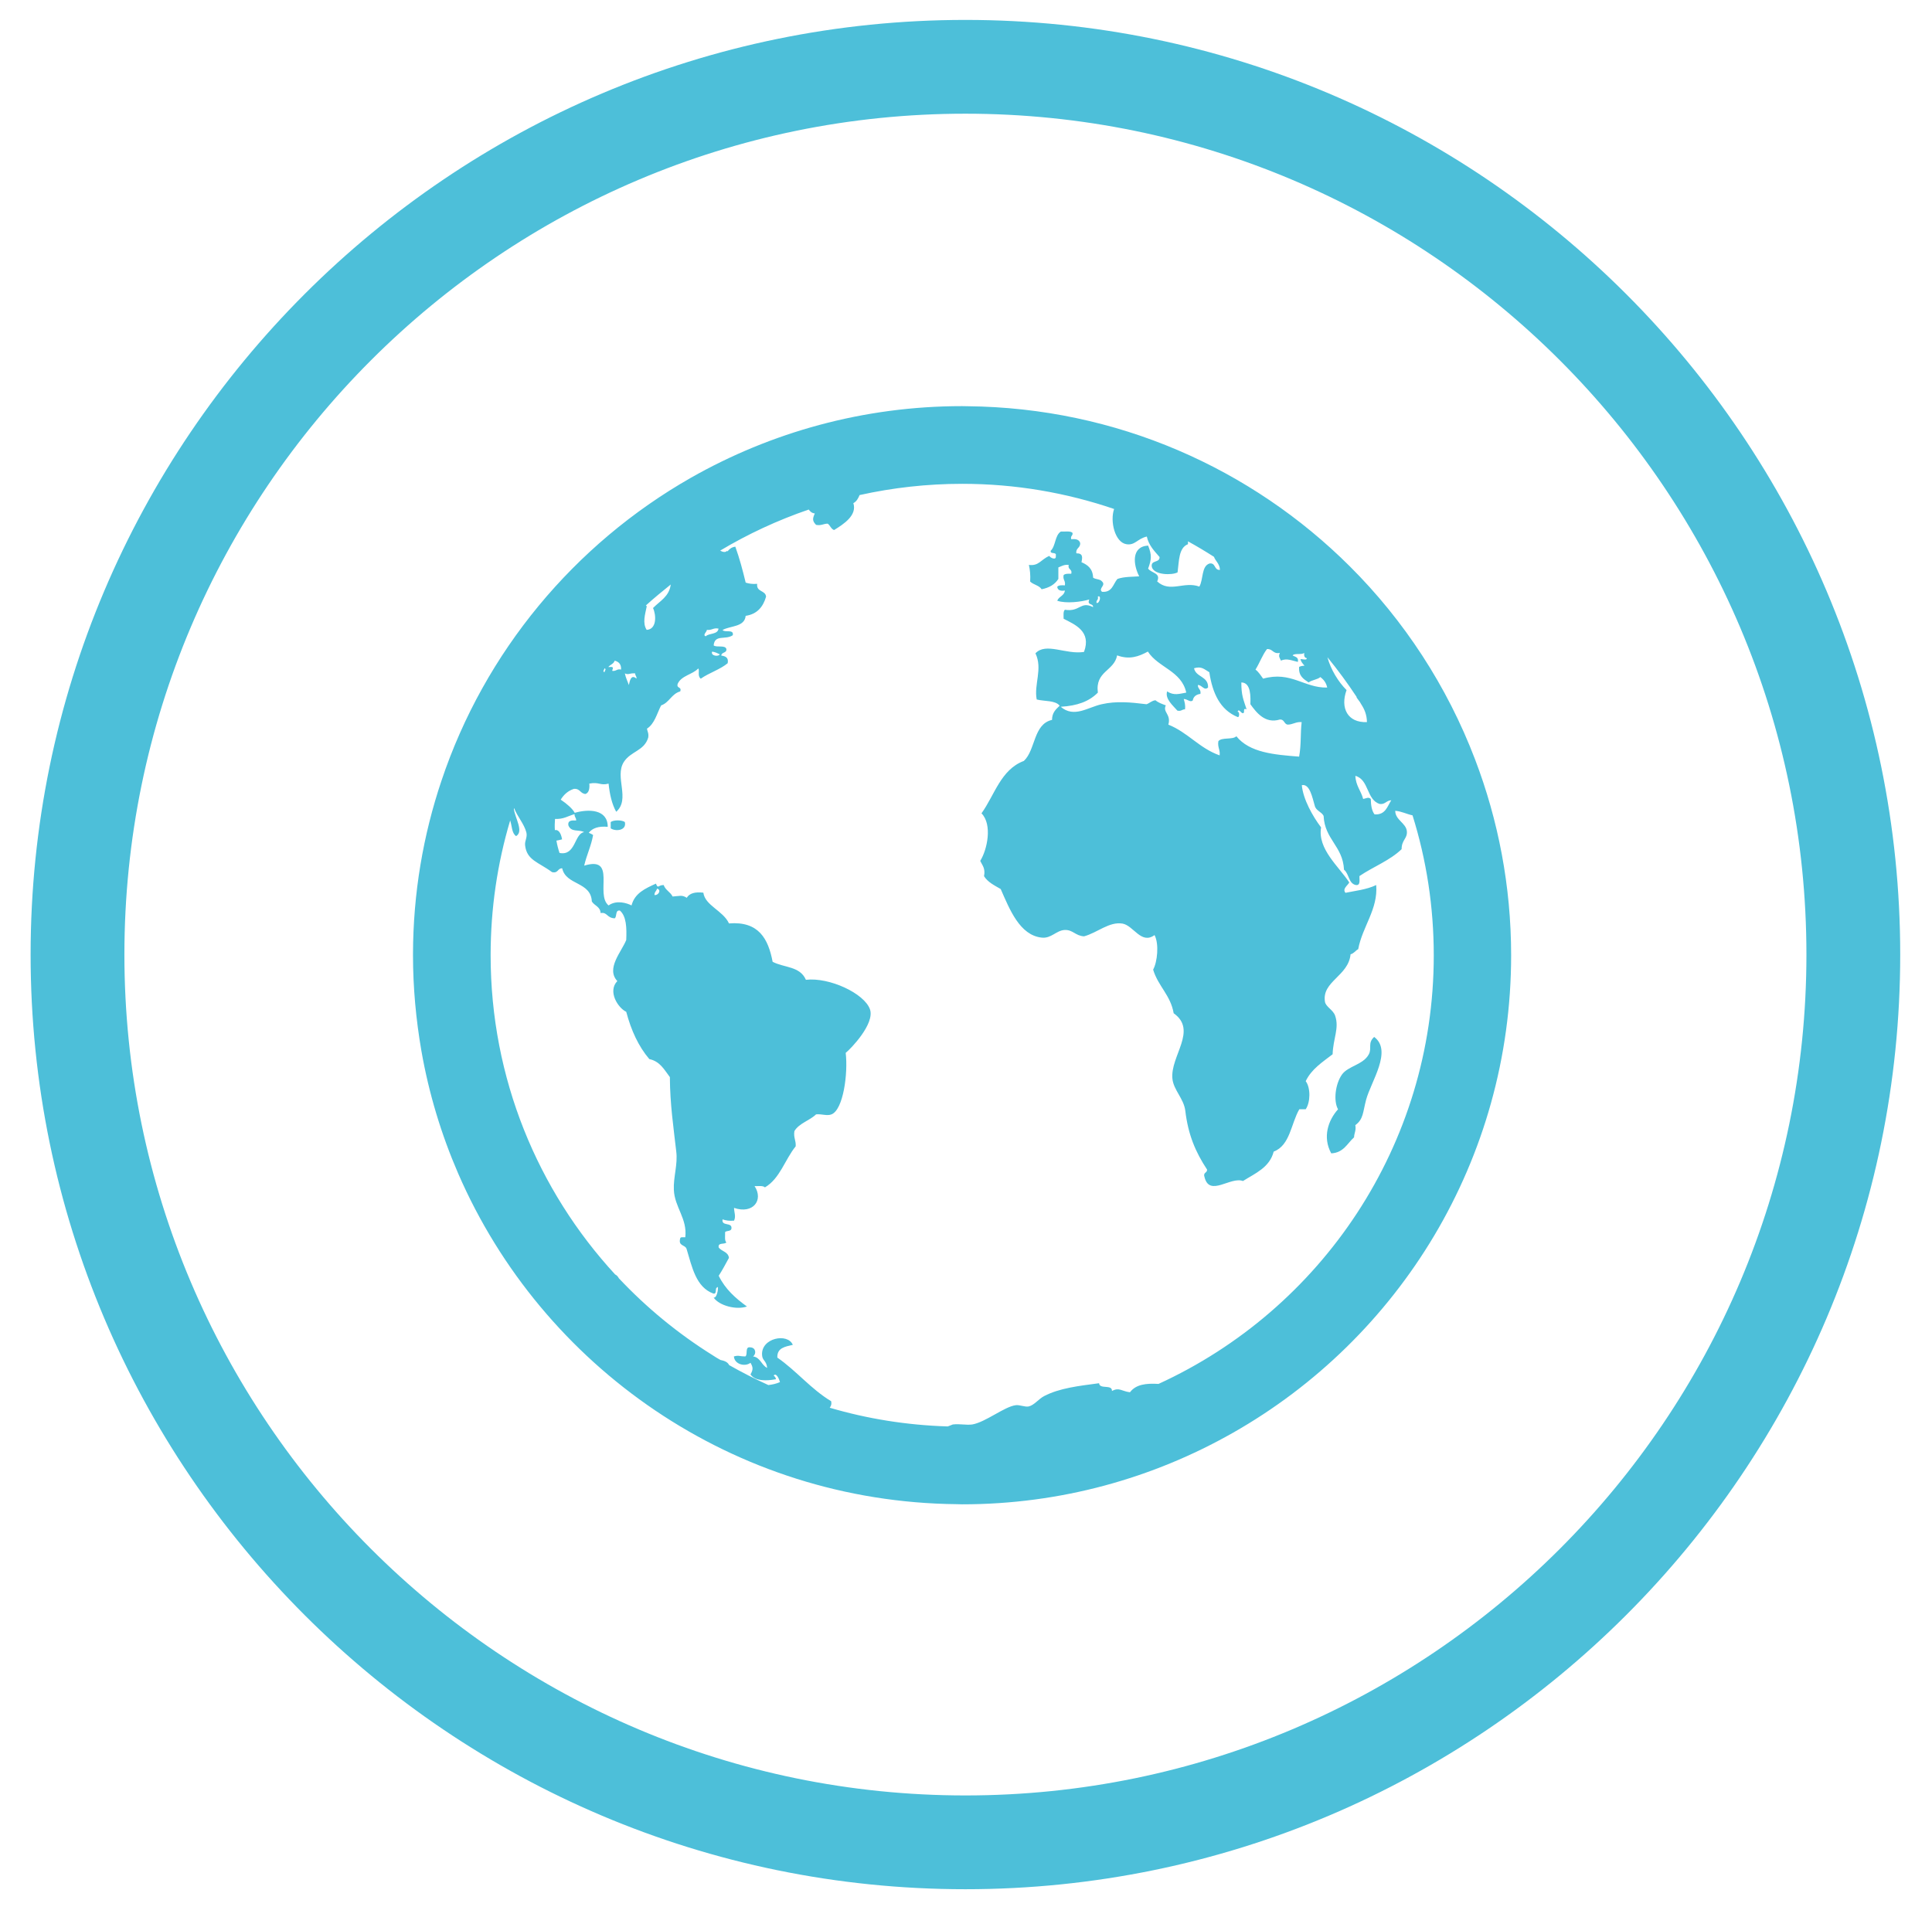 <?xml version="1.0" encoding="utf-8"?>
<!-- Generator: Adobe Illustrator 23.0.2, SVG Export Plug-In . SVG Version: 6.00 Build 0)  -->
<svg version="1.1" id="Layer_1" xmlns="http://www.w3.org/2000/svg" xmlns:xlink="http://www.w3.org/1999/xlink" x="0px" y="0px"
	 viewBox="0 0 412.18 409.07" style="enable-background:new 0 0 412.18 409.07;" xml:space="preserve">
<style type="text/css">
	.st0{fill:#4DBFD9;}
</style>
<g>
	<path class="st0" d="M205.96,403.12C96,403.12,6.53,313.66,6.53,203.69C6.53,93.72,96,4.25,205.96,4.25
		c109.97,0,199.44,89.47,199.44,199.44C405.4,313.65,315.93,403.12,205.96,403.12z M205.96,24.26
		c-98.93,0-179.42,80.49-179.42,179.43c0,98.93,80.49,179.42,179.42,179.42c98.94,0,179.43-80.49,179.43-179.42
		C385.39,104.75,304.9,24.26,205.96,24.26z"/>
	<g>
		<g>
			<path class="st0" d="M130.29,175.42c0,0.45,0,0.87,0,1.33c1.03,0.72,3.44,0.48,3.02-1.33
				C132.74,174.93,130.83,174.93,130.29,175.42z"/>
			<path class="st0" d="M288.88,242.68c0.03-0.97,0.48-1.42,0.27-2.6c1.75-1.27,1.6-2.78,2.3-5.41c1.03-3.87,5.68-10.46,1.72-13.41
				c-1.45,1.33-0.42,2.39-1.15,3.72c-1.18,2.21-4.41,2.48-5.71,4.29c-1.42,1.99-1.87,5.62-0.85,7.43c-2.09,2.33-3.35,5.92-1.45,9.4
				C286.64,245.98,287.43,243.98,288.88,242.68z"/>
			<path class="st0" d="M314.68,162c-5.95-15.59-15.11-29.61-26.71-41.16c-20.94-20.87-49.74-33.85-81.59-34.16
				c-0.39,0-0.75-0.02-1.12-0.02c-21.06,0-40.8,5.59-57.87,15.29c-24.84,14.16-44,37.12-53.21,64.65
				c-3.9,11.6-6.04,24.02-6.07,36.93c0,0.12,0,0.18,0,0.3c0,6.92,0.64,13.72,1.78,20.34c1.6,9.16,4.26,17.92,7.86,26.23
				c17.88,41.19,58.71,70.08,106.36,70.56c0.39,0,0.75,0.03,1.15,0.03c21,0,40.67-5.56,57.72-15.23
				c35.48-20.12,59.41-58.23,59.41-101.93C322.39,189.08,319.64,174.99,314.68,162z M241.07,297.08c-1.75-0.21-2.3-1.12-3.84-0.27
				c0.06-1.51-2.63-0.27-2.75-1.66c-4.35,0.58-8.43,1.03-11.73,2.75c-1.21,0.64-2.09,1.93-3.3,2.21c-0.81,0.15-1.96-0.39-2.75-0.27
				c-2.42,0.3-6.44,3.63-9.28,4.11c-1.3,0.18-2.63-0.18-4.14,0c-0.33,0.15-0.72,0.27-1.09,0.42c-8.73-0.27-17.16-1.63-25.17-3.99
				c0.21-0.33,0.45-0.66,0.3-1.39c-4.32-2.6-7.37-6.46-11.48-9.31c-0.09-2.09,1.66-2.33,3.3-2.72c-1.09-2.6-6.8-1.48-6.56,2.17
				c0.06,1.24,0.93,1.15,1.09,2.75c-1.24-0.58-1.42-2.24-3.02-2.45c0.75-0.51,0.63-1.87-0.54-1.93c-1.27-0.24-0.51,1.51-1.09,1.93
				c-1.36,0-1.33-0.3-2.45,0c0.12,1.69,2.36,2.27,3.54,1.36c0.58,0.97,0.58,1.48,0,2.48c1.03,1.51,3.56,1.36,5.2,1.06
				c0.54,0.09-0.06-0.75-0.27-0.81c0.58-0.72,1.21,0.79,1.36,1.39c-0.81,0.36-1.66,0.54-2.48,0.63c-2.87-1.3-5.65-2.72-8.37-4.26
				c-0.3-0.66-1.03-0.93-1.84-1.09l0,0c-0.58-0.3-1.12-0.66-1.66-1c0,0,0,0,0-0.03c-0.03,0-0.03,0-0.09-0.03
				c-7.34-4.59-14.02-10.09-19.94-16.38c-0.18-0.36-0.46-0.66-0.79-0.81c-16.5-17.92-26.56-41.85-26.56-68.11
				c0-10,1.45-19.64,4.17-28.77c0.39,1.15,0.33,2.75,1.27,3.35c1.66-1-0.21-3.81-0.48-5.77c0-0.06,0.03-0.15,0.06-0.21
				c0.63,1.75,2.11,3.32,2.6,5.17c0.27,1.06-0.36,1.79-0.27,2.72c0.33,3.26,2.87,3.63,5.74,5.77c1.36,0.33,1.15-0.84,2.18-0.81
				c0.79,3.66,6.13,2.81,6.32,7.07c0.54,0.91,1.81,1.09,1.87,2.48c1.45-0.27,1.3,1.06,3.02,1.12c0.51-0.42,0.06-1.78,1.09-1.66
				c1.39,1.18,1.48,3.66,1.36,6.29c-1,2.51-4.38,6.1-1.9,8.76c-2.11,2.18,0.12,5.71,1.9,6.56c1.06,3.99,2.63,7.4,4.93,10.09
				c2.3,0.48,3.2,2.3,4.38,3.84c0.03,5.8,0.79,10.82,1.36,15.86c0.36,2.75-0.64,5.5-0.51,8.19c0.15,3.72,2.9,6.13,2.44,10.12
				c-0.45,0.03-1.06-0.12-1.09,0.27c-0.45,1.66,1.06,1.3,1.36,2.21c1.18,3.9,2,8.19,5.74,9.55c0.85,0.12,0.21-1.27,0.85-1.33
				c0.27-0.73,0.09,2.33-0.81,2.18c1.18,1.72,4.83,2.69,7.1,1.9c-2.42-1.75-4.65-3.72-6.02-6.56c0.79-1.21,1.48-2.54,2.18-3.81
				c-0.15-1.33-1.54-1.36-2.18-2.21c-0.24-1.15,1.21-0.6,1.63-1.09c-0.42-0.39-0.24-1.39-0.27-2.21c0.33-0.36,1.33-0.09,1.36-0.81
				c0.12-1.36-2.18-0.36-1.9-1.9c0.7,0.24,1.45,0.36,2.45,0.27c0.45-0.93,0-1.81,0-2.72c4.05,1.39,6.35-1.66,4.38-4.65
				c0.79,0.03,1.78-0.15,2.21,0.27c3.2-1.87,4.26-5.92,6.56-8.76c0.09-1.27-0.51-1.87-0.27-3.26c1.03-1.69,3.23-2.21,4.62-3.56
				c1.24-0.12,2.33,0.39,3.3,0c2.51-1,3.54-8.73,3.02-13.12c1.03-0.81,6.28-6.22,5.17-9.31c-1.21-3.38-8.64-6.86-13.66-6.28
				c-1.27-2.93-4.59-2.54-7.1-3.84c-0.93-4.89-2.96-8.7-9.31-8.19c-1.24-2.72-5.11-3.81-5.47-6.56c-1.75-0.21-2.96,0.12-3.54,1.09
				c-1.03-0.67-1.54-0.36-3.02-0.27c-0.49-1-1.54-1.36-1.9-2.45c-1.27,0-1.15,0.91-1.66-0.3c-2.26,1.03-4.53,2.03-5.2,4.65
				c-1-0.51-3.2-1.21-4.9,0c-2.93-2.38,1.81-10.63-5.2-8.49c0.51-2.27,1.48-4.14,1.9-6.53c-0.33-0.24-0.66-0.36-0.93-0.48
				c0.79-1,2.09-1.45,4.05-1.27c0-3.78-4.08-3.84-7.04-2.99c-0.48-0.88-1.63-1.9-2.99-2.81c0.67-1.09,1.57-1.9,2.81-2.3
				c1.33-0.12,1.36,1.03,2.48,1.09c0.72-0.27,0.91-1.12,0.81-2.21c2.09-0.42,2.33,0.48,4.11,0c0.24,2.3,0.72,4.41,1.63,6.01
				c3.08-2.72-0.42-7.43,1.63-10.64c1.51-2.33,4.35-2.33,5.2-5.2c0.15-0.91-0.18-1.27-0.27-1.9c1.63-1.03,2.11-3.2,3.02-4.96
				c1.75-0.6,2.23-2.48,4.08-2.99c0.36-1.09-0.87-0.54-0.54-1.63c0.79-1.75,3.18-1.97,4.38-3.26c0.36,0.42-0.24,1.6,0.54,2.18
				c1.75-1.24,4.08-1.93,5.74-3.3c0.24-1.21-0.48-1.51-1.36-1.63c0.03-0.79,1.15-0.48,1.09-1.36c-0.18-0.97-2.09-0.3-2.72-0.81
				c0.21-2.43,2.54-1.09,4.08-2.18c0.27-1.37-1.72-0.48-2.18-1.11c1.69-0.94,4.69-0.6,4.93-3.02c2.45-0.36,3.72-1.92,4.35-4.09
				c-0.12-1.41-2.11-0.94-1.9-2.74c-1,0.09-1.79-0.05-2.45-0.26c-0.64-2.66-1.33-5.24-2.21-7.67c-0.79,0.11-1.27,0.5-1.66,1
				c-0.06-0.03-0.09-0.08-0.15-0.09c-0.27,0.36-0.91,0.24-1.42-0.07c5.92-3.54,12.24-6.48,18.89-8.76c0.3,0.39,0.64,0.77,1.3,0.83
				c-0.51,1.13-0.54,1.6,0.27,2.44c1.12,0.21,1.57-0.26,2.48-0.26c0.54,0.36,0.7,1.14,1.36,1.36c2.09-1.28,4.95-3.16,4.11-5.74
				c0.67-0.33,1.03-1,1.33-1.72c7.07-1.57,14.38-2.4,21.91-2.4c11.33,0,22.21,1.9,32.39,5.37c-0.91,2.63,0.18,7.1,2.6,7.51
				c1.87,0.32,2.33-1.16,4.38-1.63c0.42,1.92,1.63,3.1,2.72,4.37c0.06,1.35-2.02,0.53-1.63,2.19c0.54,1.68,4.29,1.72,5.47,1.09
				c0.33-2.4,0.21-5.24,2.21-6.01c0.03-0.24,0.03-0.45,0-0.62c1.9,1.04,3.75,2.15,5.56,3.31c0.3,0.89,1.24,1.48,1.27,2.79
				c-1.3,0.08-0.85-1.56-2.21-1.37c-1.78,0.56-1.3,3.42-2.18,4.93c-3.29-1.21-6.25,1.41-9-1.1c0.85-1.84-1.21-1.74-1.93-2.74
				c0.72-1.96,0.81-2.87,0-4.91c-3.66,0.2-3.17,4.14-1.9,6.56c-1.21,0.11-3.2,0.03-4.65,0.56c-0.93,1.07-1.09,2.93-3.29,2.74
				c-0.85-0.75,0.93-1.36,0-2.21c-0.39-0.53-1.39-0.41-1.9-0.81c-0.06-1.87-1.12-2.72-2.48-3.29c0.21-1.02,0.36-1.93-1.09-1.9
				c-0.18-1.16,0.88-1.1,0.81-2.19c-0.18-0.7-0.87-0.95-1.9-0.81c-0.24-0.77,0.39-0.71,0.27-1.36c-0.45-0.47-1.6-0.23-2.48-0.29
				c-1.3,0.8-1.09,3.08-2.18,4.11c-0.12,0.86,1.33,0.09,1.09,1.09c0.18,1.09-1.3,0.35-1.36,0c-1.78,0.71-2.24,2.22-4.38,1.92
				c0.24,1.04,0.36,2.21,0.27,3.55c0.7,0.7,1.93,0.81,2.45,1.65c1.63-0.33,2.81-1.01,3.57-2.21c0-0.81,0-1.63,0-2.45
				c0.66-0.24,1.21-0.65,2.21-0.54c-0.27,1.07,0.81,0.81,0.54,1.89c-0.66-0.02-1.33-0.03-1.63,0.29c-0.21,1.03,0.45,1.16,0.27,2.19
				c-0.7-0.05-1.33-0.05-1.63,0.29c0.06,0.71,0.63,0.97,1.63,0.81c-0.12,1.14-1.3,1.25-1.63,2.18c1.9,0.65,5.14,0.24,6.83-0.27
				c-0.54,1.36,0.88,0.72,0.81,1.63c-2.69-1.37-2.78,1.1-6.01,0.56c-0.39,0.35-0.27,1.18-0.27,1.92c2.42,1.25,5.98,2.69,4.35,7.08
				c-3.84,0.63-8.13-2.11-10.36,0.3c1.6,3.32-0.36,6.62,0.27,9.85c1.63,0.42,3.99,0.15,4.9,1.33c-0.81,0.76-1.63,1.48-1.63,3.02
				c-4.02,0.91-3.48,6.41-6.01,8.76c-4.93,1.84-6.23,7.28-9.04,11.18c2.36,2.39,1.24,7.74-0.27,10.15c0.42,0.93,1.15,1.57,0.81,3.26
				c0.81,1.3,2.23,1.97,3.56,2.75c1.9,4.32,4.05,9.85,8.73,10.36c2.06,0.24,3.11-1.54,4.93-1.63c1.75-0.06,2.26,1.24,4.11,1.36
				c2.81-0.75,5.38-3.2,8.22-2.72c2.36,0.42,3.99,4.53,6.83,2.45c1,1.9,0.6,5.74-0.3,7.37c1.06,3.54,3.72,5.44,4.38,9.31
				c5.17,3.66-0.75,9.13-0.27,13.96c0.24,2.42,2.42,4.23,2.75,6.83c0.6,5.08,2.15,8.79,4.65,12.57c0.03,0.79-0.93,0.54-0.54,1.63
				c1.06,4.26,5.56-0.21,8.19,0.81c2.63-1.66,5.68-2.87,6.56-6.28c3.51-1.33,3.69-5.99,5.47-9.04c0.46,0,0.91,0,1.36,0
				c1-1.45,1.09-4.53,0-5.99c1.24-2.6,3.6-4.08,5.74-5.74c0.12-3.44,1.45-5.56,0.54-8.22c-0.42-1.27-2.03-1.9-2.18-3.02
				c-0.67-4.32,5.02-5.44,5.47-10.09c0.72-0.18,1.03-0.79,1.63-1.09c0.88-4.8,4.26-8.52,3.84-13.69c-2.06,1-4.59,1.24-6.56,1.66
				c-0.72-0.88,0.48-1.54,0.81-2.21c-2.23-3.42-6.8-7.13-6.01-11.75c-1.81-2.39-3.84-6.02-4.11-9.01c1.69-0.36,2.24,2.63,2.75,4.35
				c0.24,1.12,1.45,1.3,1.9,2.21c0.24,5.05,4.11,6.44,4.35,11.48c1.09,0.84,0.94,2.9,2.48,3.26c1.09,0.18,0.79-1.03,0.81-1.9
				c2.93-1.99,6.5-3.32,9-5.74c0-2.02,1.27-2.24,1.12-3.84c-0.18-1.75-2.48-2.39-2.48-4.35c1.42,0.12,2.39,0.7,3.69,0.97
				c2.96,9.46,4.53,19.49,4.53,29.88c0,40.59-24.08,75.58-58.72,91.44C244.51,295.14,242.34,295.39,241.07,297.08z M150.57,135.77
				c-0.75-0.24,0.24-0.96,0.24-1.37c1.06,0.14,1.36-0.5,2.48-0.27C153.13,135.44,151.29,135.05,150.57,135.77z M151.93,139.04
				c0.63,0.09,1.12,0.33,1.63,0.57C153.31,140.18,151.56,139.97,151.93,139.04z M137.96,134.4c-0.93-1.45-0.33-3.31,0-4.93
				c0.03-0.18-0.06-0.24-0.18-0.27c1.72-1.56,3.51-3.02,5.32-4.48c-0.33,2.59-2.33,3.52-3.78,5.02
				C140.02,131.25,140.14,134.28,137.96,134.4z M135.79,144.81c-1.18-1.06-1.45,0.58-1.63,1.36c-0.27-0.81-0.67-1.54-0.85-2.48
				c0.85,0.39,1-0.12,2.21,0C135.49,144.2,135.85,144.26,135.79,144.81z M129.78,142.33c0.39-0.51,1.15-0.66,1.36-1.36
				c0.88,0.24,1.42,0.75,1.36,1.9c-0.94-0.21-1.03,0.42-1.9,0.27C130.89,142.3,130.86,142.27,129.78,142.33z M128.96,143.45
				c-0.48-0.21-0.03-0.51,0-0.85C129.44,142.81,128.99,143.08,128.96,143.45z M122.58,173.72c-0.06,0.64,0.39,0.75,0.33,1.36
				c-0.94-0.06-1.81-0.03-1.66,1c0.6,1.6,2.21,0.85,3.38,1.48c-2.11,0.27-1.78,5.14-5.26,4.44c-0.27-0.81-0.51-1.72-0.66-2.63
				c0.3-0.06,0.7-0.12,1.21-0.27c-0.3-1.69-0.97-2.11-1.54-1.97c-0.06-0.79-0.03-1.6,0.03-2.39
				C120.23,174.84,121.22,174.09,122.58,173.72z M139.63,190.98c-0.03-0.66,0.42-0.81,0.54-1.36
				C141.17,189.83,140.5,191.1,139.63,190.98z M296.82,170.76c-0.87,1.33-1.21,3.14-3.56,3.02c-0.6-0.75-0.79-1.97-0.81-3.3
				c-0.51-0.51-1-0.09-1.63,0c-0.45-1.75-1.57-2.81-1.66-4.93c2.96,0.81,2.33,5.14,5.23,6.01
				C295.55,171.67,295.77,170.79,296.82,170.76z M289.42,148.7c0,0.06,0,0.12,0.03,0.18c0.21,0.3,0.45,0.6,0.67,0.91
				c0.12,0.18,0.21,0.36,0.3,0.51c0.67,1.03,1.18,2.18,1.21,3.78c-4.14,0.18-5.74-3.02-4.35-6.83c-1.75-1.75-3.38-4.38-4.08-7.01
				C285.4,142.93,287.49,145.77,289.42,148.7z M260.2,161.18c-4.32-1.51-6.77-4.89-10.94-6.56c0.64-2.24-1.27-2.63-0.54-4.11
				c-0.81-0.3-1.6-0.57-2.21-1.09c-0.81,0.09-1.21,0.6-1.9,0.85c-3.42-0.42-6.44-0.72-9.58,0c-2.93,0.64-5.89,2.99-8.73,0.54
				c3.53-0.21,6.04-1.12,7.92-3.02c-0.6-4.62,3.48-4.56,4.11-7.95c2.6,0.97,4.59,0.27,6.56-0.81c2.21,3.44,7.19,4.11,8.19,8.76
				c-1.42,0.24-2.66,0.7-4.08-0.27c-0.51,1.6,1.27,3.05,2.18,4.11c0.85,0.21,1-0.3,1.63-0.27c0.12-0.97-0.09-1.54-0.27-2.21
				c0.81,0,1.39,0.81,1.93,0.3c0.15-0.84,0.75-1.27,1.63-1.39c0.18-1-0.6-1.06-0.54-1.9c0.91,0,1.33,1.3,2.17,0.54
				c0.09-2.45-2.6-2.15-2.99-4.11c1.63-0.48,2.15,0.21,3.26,0.85c0.67,4.5,2.33,8.04,6.02,9.55c0.45,0.21,0.45-1.27,0-1.09
				c0.27-0.85,0.75,0.3,1.09,0.27c0.66,0.09-0.15-1.24,0.84-0.81c-0.7-2.18-1.12-2.96-1.12-5.74c2.15,0,1.96,3.32,1.93,4.65
				c1.27,1.75,3.14,4.23,6.29,3.26c0.97-0.06,0.87,0.93,1.63,1.09c1.18,0,1.75-0.64,3.02-0.54c-0.3,2.6-0.06,4.65-0.54,7.37
				c-5.35-0.42-10.57-0.85-13.39-4.35c-0.81,0.81-3.14,0.15-3.84,1.06C259.72,159.49,260.35,159.95,260.2,161.18z M234.21,127.29
				c0.85-0.39,0.39,1.59-0.27,1.36C233.82,128,234.42,128.06,234.21,127.29z M269.48,144.81c-0.51-0.67-0.93-1.42-1.63-1.93
				c0.88-1.39,1.45-3.08,2.45-4.38c1.3-0.09,1.24,1.12,2.75,0.81c-0.33,0.81-0.09,0.93,0.24,1.66c1.21-0.6,2.45,0.03,3.6,0.27
				c0.21-1.06-0.6-1.06-1.12-1.39c0.42-0.54,1.93-0.06,2.48-0.54c-0.09,0.63,0.06,1.06,0.54,1.12c0.03,0.58-0.97,0.12-1.36,0.24
				c0.18,0.58,0.51,0.97,0.88,1.36c-0.39,0.03-0.79,0.09-1.15,0.27c-0.15,1.97,0.97,2.6,2.03,3.32c0.66-0.54,1.84-0.58,2.51-1.15
				c0.7,0.54,1.24,1.21,1.45,2.24C278.24,146.83,275.43,143.14,269.48,144.81z"/>
		</g>
	</g>
</g>
</svg>
